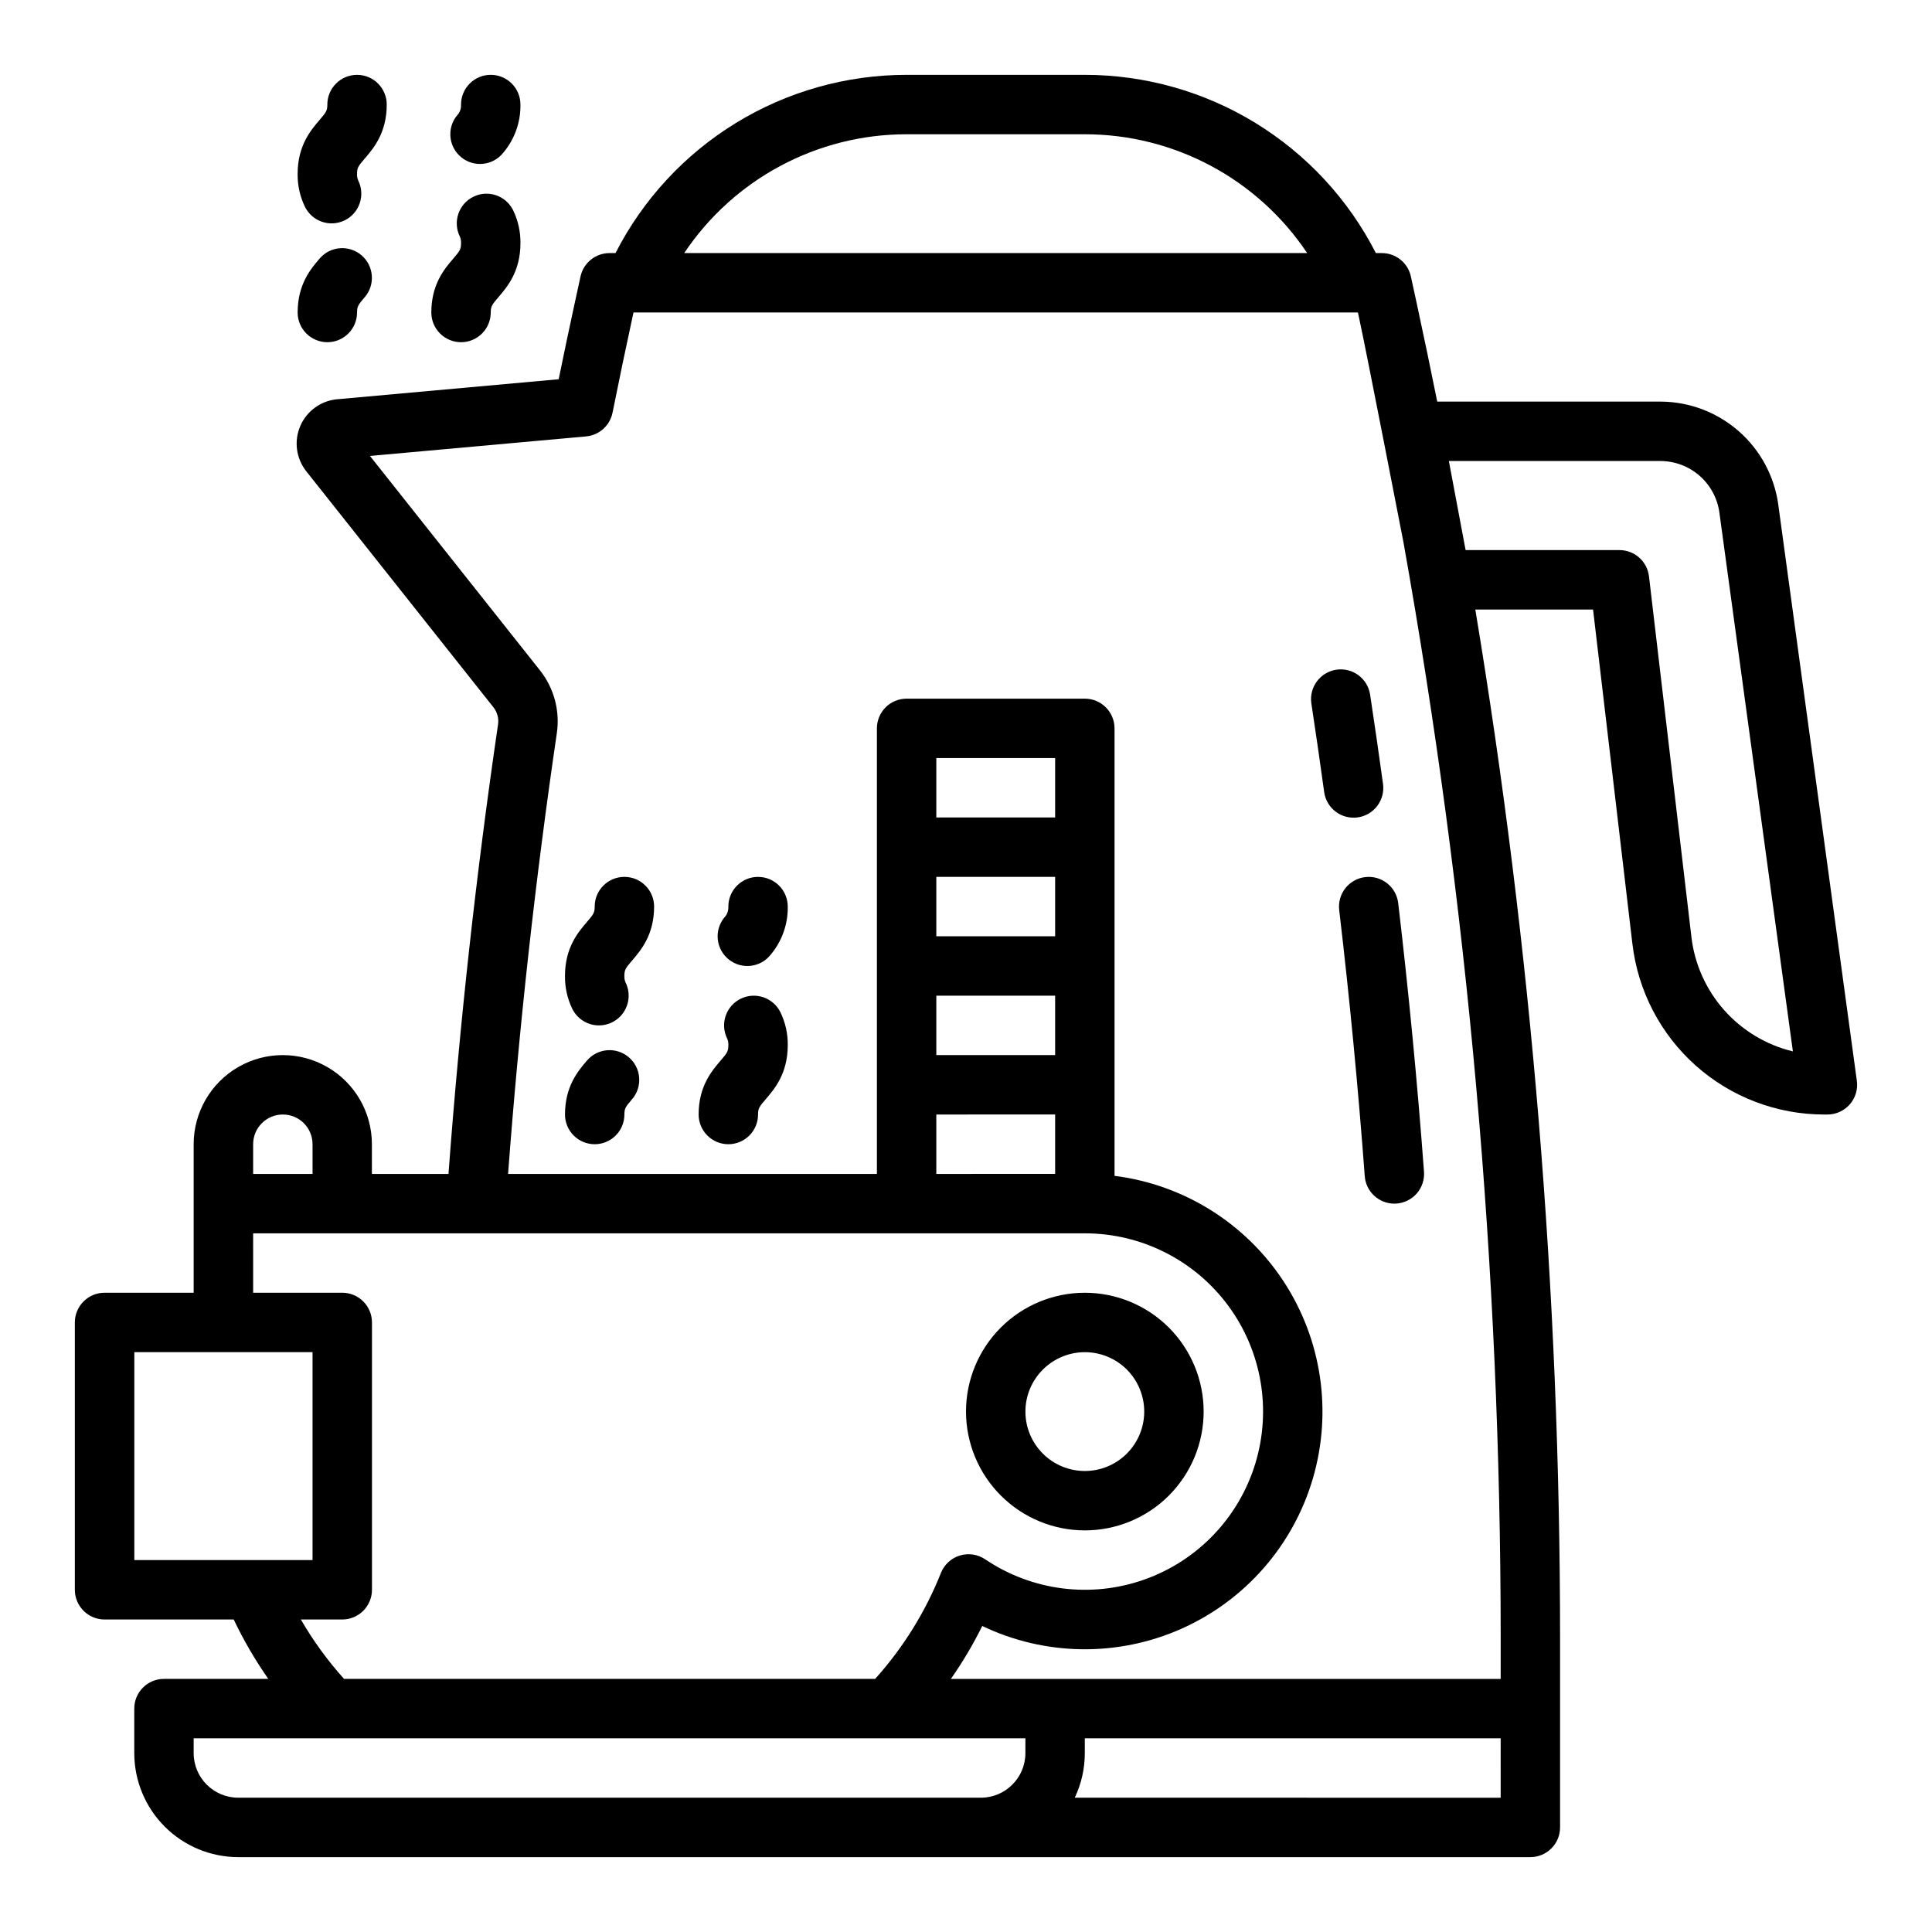 <?xml version="1.0" encoding="UTF-8"?>
<!-- Uploaded to: ICON Repo, www.svgrepo.com, Generator: ICON Repo Mixer Tools -->
<svg fill="#000000" width="800px" height="800px" version="1.1" viewBox="144 144 512 512" xmlns="http://www.w3.org/2000/svg">
 <g>
  <path d="m431.49 549.57c8.348 0 16.359-3.316 22.266-9.223 5.902-5.906 9.223-13.914 9.223-22.266s-3.32-16.359-9.223-22.266c-5.906-5.902-13.918-9.223-22.266-9.223-8.352 0-16.363 3.32-22.266 9.223-5.906 5.906-9.223 13.914-9.223 22.266 0.008 8.348 3.328 16.352 9.23 22.254 5.902 5.906 13.906 9.227 22.258 9.234zm0-47.23c4.176 0 8.18 1.656 11.133 4.609 2.949 2.953 4.609 6.957 4.609 11.133s-1.66 8.18-4.609 11.133c-2.953 2.953-6.957 4.613-11.133 4.613s-8.184-1.66-11.133-4.613c-2.953-2.953-4.613-6.957-4.613-11.133 0.004-4.172 1.664-8.176 4.617-11.125 2.953-2.953 6.953-4.613 11.129-4.617z"/>
  <path d="m171.71 573.18h34.227c2.613 5.492 5.676 10.758 9.164 15.742h-27.648c-4.348 0-7.871 3.527-7.871 7.875v11.809-0.004c0.008 7.305 2.914 14.309 8.078 19.477 5.164 5.164 12.168 8.07 19.473 8.078h342.43c2.09 0 4.09-0.832 5.566-2.305 1.477-1.477 2.305-3.481 2.305-5.566v-50.48c-0.02-91.219-7.531-182.29-22.461-272.27h31.203l10.43 88.637 0.004-0.004c1.465 12.449 7.449 23.926 16.816 32.258 9.367 8.328 21.465 12.93 34 12.934h0.859c2.273 0 4.434-0.984 5.93-2.695 1.496-1.715 2.176-3.988 1.867-6.242l-20.832-152.76h0.004c-1.055-7.535-4.789-14.438-10.52-19.438-5.731-5.004-13.074-7.773-20.68-7.797h-59.176c-1.734-8.633-3.531-17.25-5.394-25.852l-1.59-7.309c-0.785-3.617-3.988-6.199-7.691-6.199h-1.586c-7.258-14.215-18.301-26.148-31.914-34.484-13.609-8.336-29.258-12.746-45.219-12.75h-47.234c-15.961 0.004-31.609 4.414-45.223 12.75-13.609 8.336-24.656 20.27-31.91 34.484h-1.586c-3.703 0-6.906 2.582-7.691 6.199l-1.59 7.309c-1.406 6.469-2.789 13.035-4.195 19.926l-58.691 5.305-0.004-0.004c-4.32 0.391-8.078 3.121-9.789 7.106-1.711 3.988-1.098 8.594 1.598 11.992l49.609 62.559c1.008 1.281 1.441 2.922 1.207 4.531-5.785 39.367-10.195 79.418-13.133 119.11h-20.297v-7.871c0-8.438-4.5-16.234-11.809-20.453s-16.309-4.219-23.617 0c-7.305 4.219-11.809 12.016-11.809 20.453v39.359h-23.613c-4.348 0-7.875 3.523-7.875 7.871v70.848c0 2.09 0.832 4.094 2.309 5.57 1.477 1.477 3.477 2.305 5.566 2.305zm244.03 35.426v-0.004c-0.008 6.519-5.289 11.801-11.809 11.809h-196.8c-6.516-0.008-11.801-5.289-11.809-11.809v-3.938l220.42 0.004zm125.95 11.809-112.87-0.004c1.758-3.688 2.668-7.723 2.664-11.809v-3.938l110.21 0.004zm42.363-354.24c3.801 0.012 7.473 1.395 10.336 3.898 2.867 2.5 4.731 5.949 5.258 9.715l19.484 142.84v0.004c-7.043-1.699-13.395-5.516-18.203-10.934s-7.84-12.18-8.684-19.375l-11.246-95.59h-0.004c-0.465-3.961-3.824-6.949-7.816-6.949h-40.777s-3.262-17.441-4.438-23.617zm-199.8-86.594h47.234c23.668 0 45.773 11.812 58.926 31.488h-165.09c13.156-19.676 35.262-31.488 58.93-31.488zm-142.21 85.25 57.277-5.176c3.469-0.312 6.32-2.871 7.008-6.289 1.797-8.953 3.535-17.273 5.312-25.445l0.242-1.109h191.98l0.242 1.109c2.144 9.859 11.82 59.75 11.82 59.75 17.125 95.766 25.75 192.86 25.773 290.14v11.117h-145.7c3.117-4.461 5.894-9.148 8.309-14.023 16.652 7.969 35.965 8.23 52.824 0.715 16.863-7.519 29.578-22.055 34.781-39.766 5.207-17.711 2.379-36.816-7.734-52.258-10.117-15.445-26.496-25.672-44.812-27.98v-118.59c0-2.09-0.832-4.09-2.305-5.566-1.477-1.477-3.481-2.309-5.566-2.309h-47.234c-4.348 0-7.871 3.527-7.871 7.875v118.08h-97.742c2.91-38.934 7.246-78.207 12.922-116.82 0.863-5.91-0.746-11.914-4.445-16.605zm150.09 158.78v-15.742h31.488v15.742zm31.488 15.742v15.742l-31.488 0.004v-15.742zm-31.488-47.23v-15.742h31.488v15.742zm0-31.488v-15.742h31.488v15.742zm-181.05 86.594c0-4.348 3.523-7.871 7.871-7.871s7.871 3.523 7.871 7.871v7.871h-15.742zm0 23.617h220.42c14.973 0 29.055 7.106 37.961 19.141 8.906 12.039 11.574 27.586 7.195 41.902-4.379 14.32-15.289 25.715-29.402 30.711-14.113 5-29.762 3.008-42.176-5.367-1.977-1.332-4.449-1.703-6.727-1s-4.117 2.398-5 4.613c-4.106 10.316-10.008 19.824-17.434 28.078h-140.75c-4.348-4.84-8.184-10.113-11.441-15.742h10.973c2.086 0 4.09-0.828 5.566-2.305 1.477-1.477 2.305-3.481 2.305-5.566v-70.852c0-2.086-0.828-4.09-2.305-5.566-1.477-1.473-3.481-2.305-5.566-2.305h-23.617zm-31.488 31.488h47.23v55.105l-47.23-0.004z"/>
  <path d="m494.91 353.84c0.27 2.078 1.359 3.965 3.027 5.238 1.664 1.273 3.769 1.828 5.848 1.543 2.078-0.285 3.953-1.387 5.215-3.062 1.262-1.676 1.805-3.785 1.508-5.859-1.082-7.859-2.234-15.844-3.43-23.727h-0.004c-0.707-4.246-4.691-7.137-8.945-6.492-4.254 0.648-7.203 4.59-6.617 8.855 1.184 7.812 2.328 15.719 3.398 23.504z"/>
  <path d="m505.8 376.44c-4.316 0.508-7.406 4.422-6.898 8.738 2.75 23.34 5.027 47.062 6.769 70.512 0.309 4.106 3.727 7.281 7.844 7.289 0.195 0 0.395-0.008 0.59-0.023 2.082-0.156 4.019-1.129 5.383-2.711 1.359-1.582 2.039-3.641 1.887-5.723-1.758-23.672-4.059-47.625-6.836-71.188-0.508-4.316-4.422-7.402-8.738-6.894z"/>
  <path d="m230.75 234.69c2.086 0 4.09-0.832 5.566-2.309 1.477-1.477 2.305-3.477 2.305-5.566 0-1.629 0.324-2.059 2.039-4.062l0.004 0.004c2.828-3.301 2.445-8.27-0.855-11.102-3.301-2.828-8.27-2.445-11.098 0.855-2.324 2.707-5.832 6.801-5.832 14.305 0 2.09 0.828 4.09 2.305 5.566 1.477 1.477 3.481 2.309 5.566 2.309z"/>
  <path d="m246.49 171.71c0-4.348-3.523-7.875-7.871-7.875s-7.871 3.527-7.871 7.875c0 1.629-0.324 2.055-2.039 4.059-2.324 2.711-5.832 6.801-5.832 14.309-0.043 3.012 0.617 5.992 1.926 8.703 1.91 3.906 6.625 5.527 10.531 3.617 3.906-1.91 5.523-6.625 3.613-10.531-0.25-0.559-0.363-1.176-0.328-1.789 0-1.629 0.324-2.055 2.039-4.059 2.324-2.711 5.832-6.805 5.832-14.309z"/>
  <path d="m266.18 234.69c2.086 0 4.09-0.832 5.566-2.309 1.473-1.477 2.305-3.477 2.305-5.566 0-1.629 0.324-2.059 2.039-4.062 2.32-2.707 5.832-6.805 5.832-14.305 0.043-3.012-0.617-5.988-1.926-8.703-1.906-3.906-6.621-5.527-10.527-3.617-3.906 1.906-5.527 6.621-3.621 10.527 0.254 0.562 0.367 1.176 0.332 1.793 0 1.629-0.324 2.055-2.039 4.062-2.324 2.707-5.836 6.801-5.836 14.305 0 2.09 0.832 4.09 2.309 5.566 1.477 1.477 3.477 2.309 5.566 2.309z"/>
  <path d="m266.3 185.73c3.394 2.711 8.348 2.156 11.062-1.242 3.016-3.566 4.637-8.109 4.559-12.781 0-4.348-3.523-7.875-7.871-7.875s-7.871 3.527-7.871 7.875c0.066 1.102-0.34 2.176-1.121 2.957-2.711 3.398-2.156 8.352 1.242 11.066z"/>
  <path d="m301.6 447.23c2.09 0 4.09-0.828 5.566-2.305 1.477-1.477 2.305-3.481 2.305-5.566 0-1.629 0.324-2.059 2.039-4.062h0.004c2.828-3.301 2.445-8.27-0.855-11.098-3.301-2.832-8.27-2.449-11.098 0.852-2.324 2.707-5.832 6.805-5.832 14.309 0 2.086 0.828 4.09 2.305 5.566 1.477 1.477 3.481 2.305 5.566 2.305z"/>
  <path d="m302.73 415.74c2.715 0 5.238-1.402 6.676-3.707 1.438-2.301 1.586-5.184 0.395-7.625-0.254-0.562-0.367-1.176-0.332-1.793 0-1.629 0.324-2.055 2.039-4.059 2.324-2.707 5.836-6.801 5.836-14.305 0-4.348-3.527-7.871-7.875-7.871s-7.871 3.523-7.871 7.871c0 1.629-0.324 2.055-2.039 4.059-2.32 2.707-5.832 6.801-5.832 14.305v0.004c-0.043 3.012 0.617 5.992 1.926 8.707 1.324 2.703 4.07 4.418 7.078 4.414z"/>
  <path d="m337.02 447.23c2.086 0 4.09-0.828 5.566-2.305 1.477-1.477 2.305-3.481 2.305-5.566 0-1.629 0.324-2.059 2.039-4.062 2.32-2.707 5.832-6.805 5.832-14.305 0.043-3.012-0.617-5.992-1.926-8.703-1.906-3.906-6.621-5.527-10.527-3.621s-5.527 6.621-3.617 10.527c0.25 0.562 0.363 1.18 0.328 1.797 0 1.629-0.324 2.055-2.039 4.062-2.324 2.707-5.836 6.801-5.836 14.305 0 2.086 0.832 4.09 2.309 5.566 1.477 1.477 3.477 2.305 5.566 2.305z"/>
  <path d="m337.14 398.28c3.398 2.711 8.352 2.16 11.062-1.238 3.016-3.57 4.637-8.113 4.559-12.785 0-4.348-3.523-7.871-7.871-7.871-4.348 0-7.871 3.523-7.871 7.871 0.066 1.102-0.34 2.18-1.117 2.961-2.715 3.398-2.16 8.352 1.238 11.062z"/>
 </g>
</svg>
